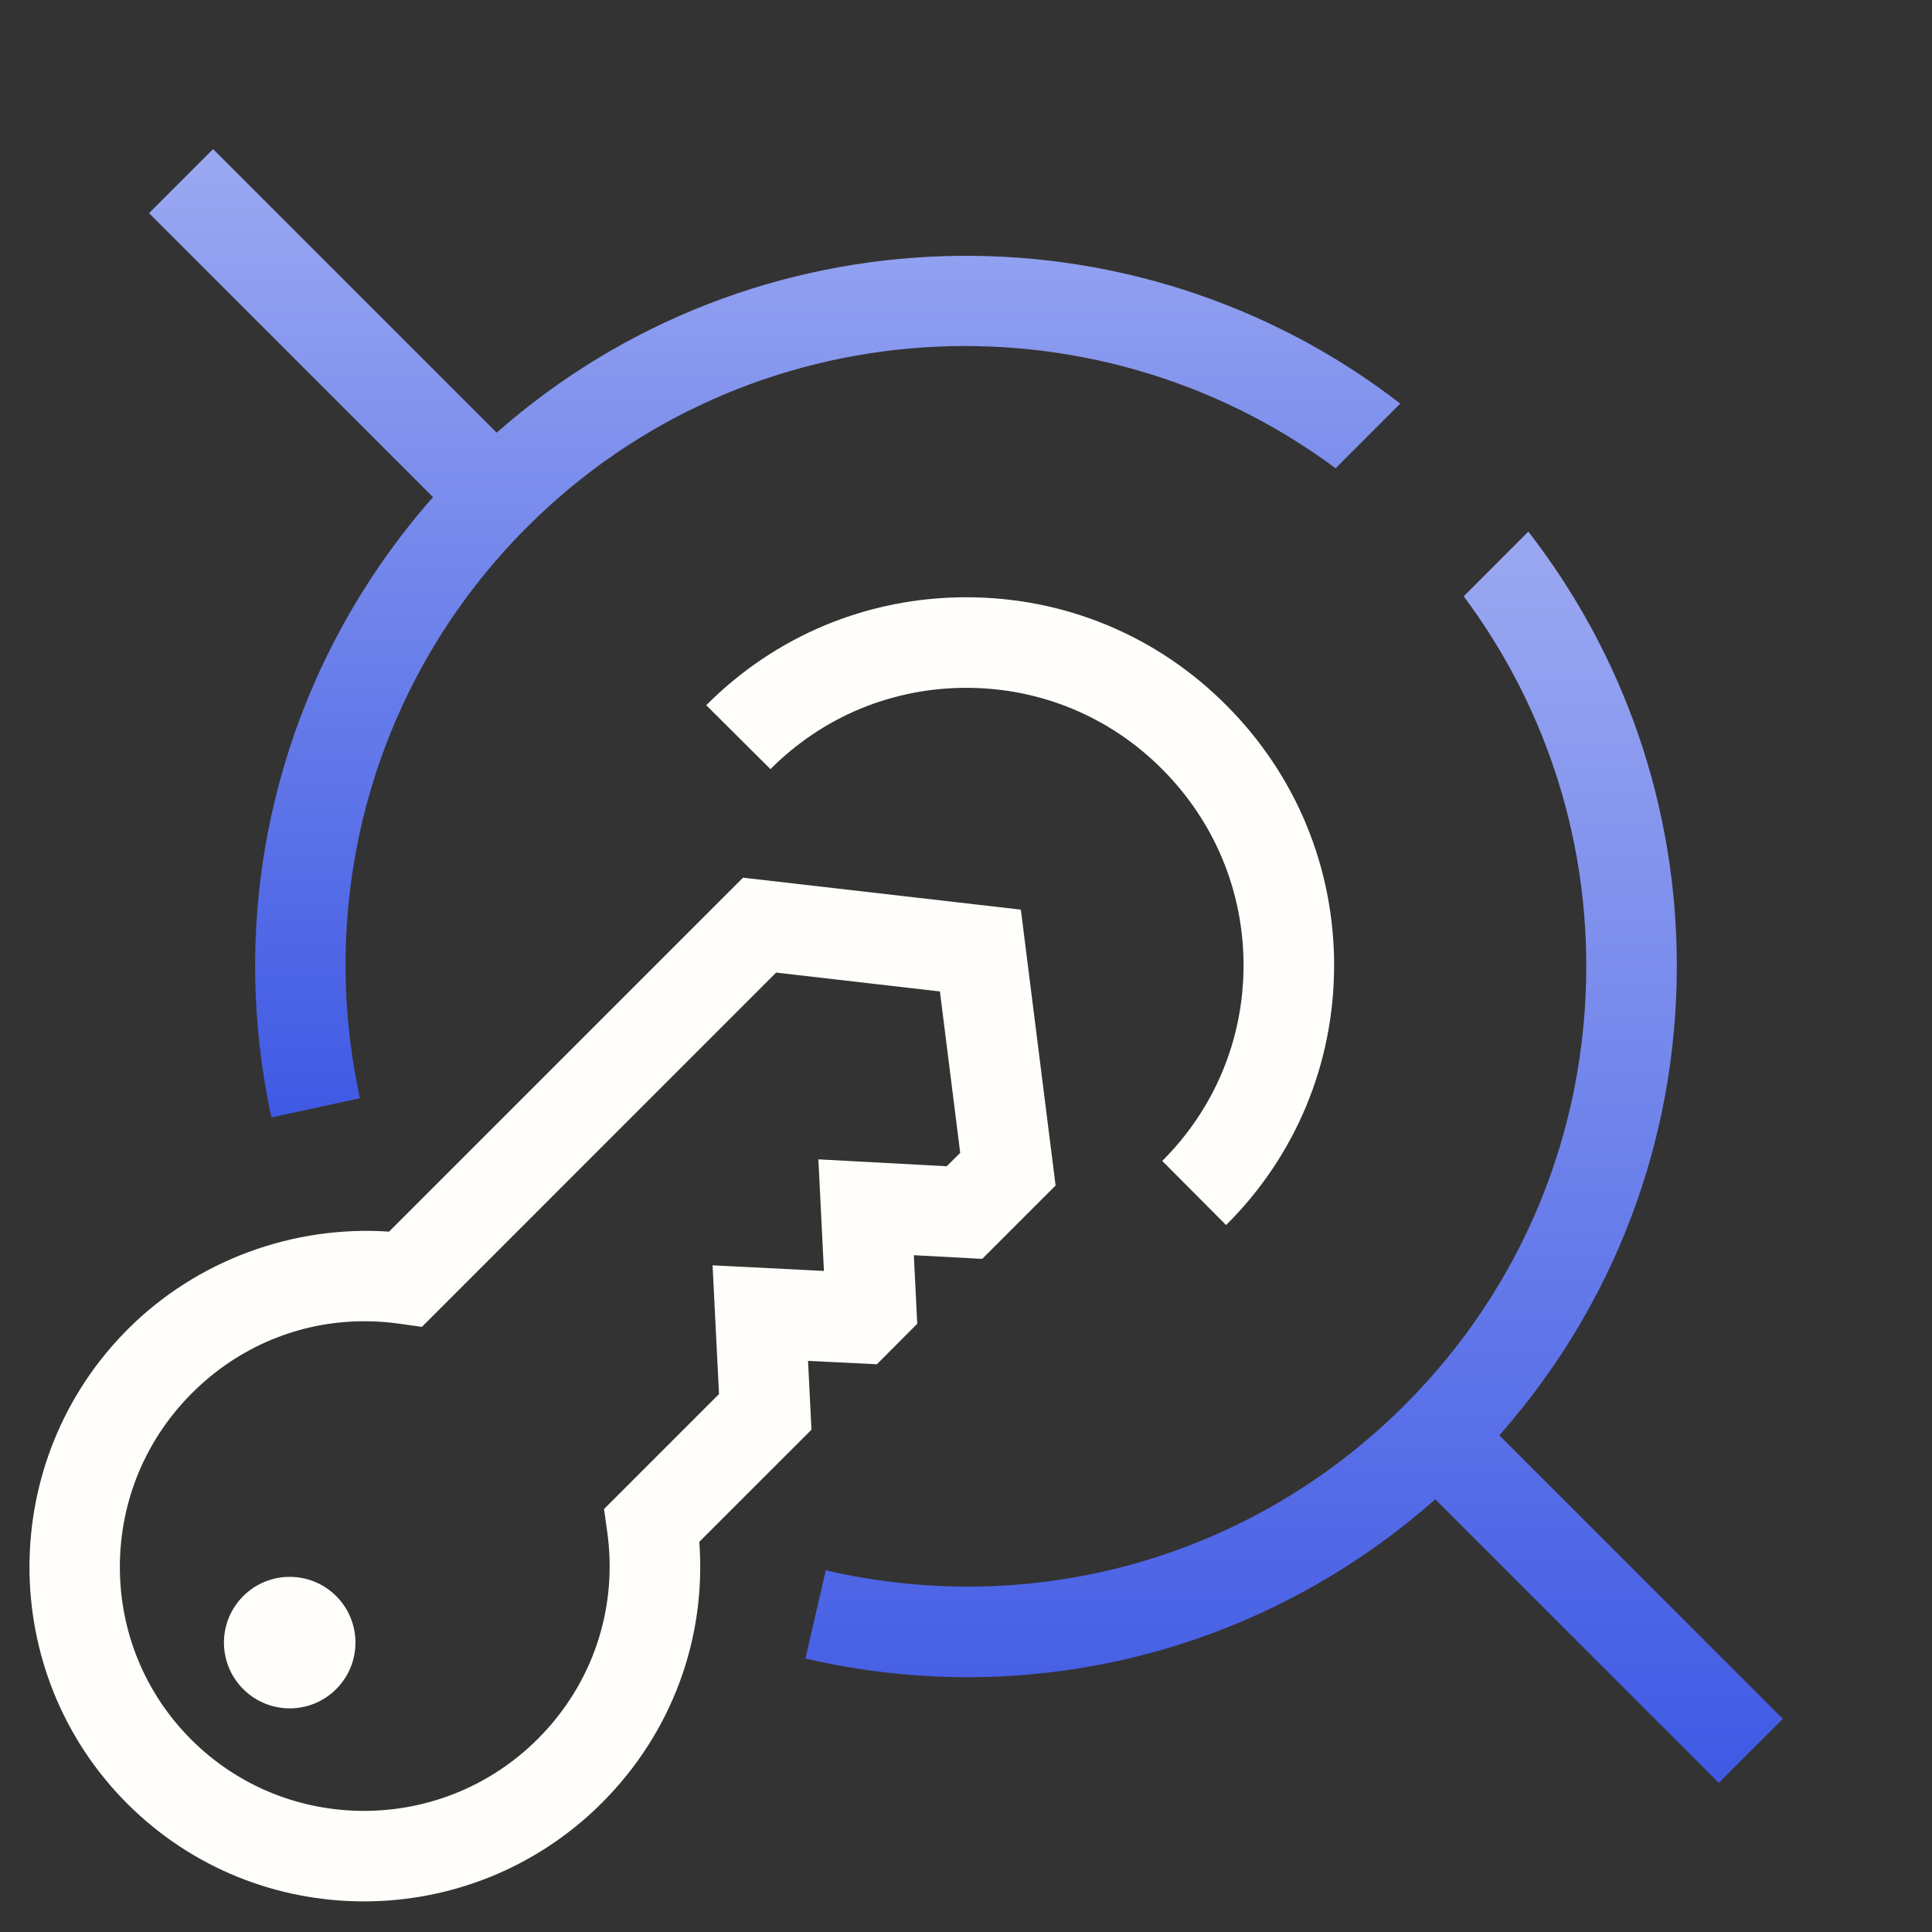 <svg width="56" height="56" viewBox="0 0 56 56" fill="none" xmlns="http://www.w3.org/2000/svg">
<rect x="0" y="0" width="56" height="56" fill="#333333" stroke="none"/>
<path d="M15.277 15.278C21.66 8.897 31.673 8.342 38.712 13.573L40.587 11.698C32.852 5.719 21.823 5.999 14.396 12.541L6.176 4.322L4.32 6.178L12.551 14.409C8.234 19.311 6.465 25.922 7.868 32.39L10.433 31.833C9.126 25.807 10.937 19.619 15.277 15.278Z" fill="url(#paint0_linear_93_432)"/>
<path d="M43.459 41.604C46.775 37.845 48.604 33.071 48.604 28C48.604 23.375 47.081 18.997 44.3 15.409L42.426 17.284C44.72 20.364 45.979 24.078 45.979 28C45.979 32.812 44.111 37.329 40.72 40.722C36.308 45.134 30.035 46.927 23.936 45.517L23.345 48.074C24.914 48.438 26.493 48.614 28.056 48.614C33.023 48.614 37.812 46.802 41.602 43.46L49.82 51.678L51.676 49.822L43.459 41.604Z" fill="url(#paint1_linear_93_432)"/>
<path d="M35.539 35.509L33.688 33.65C35.205 32.139 36.042 30.129 36.045 27.99C36.047 25.842 35.209 23.82 33.686 22.295C32.172 20.774 30.156 19.937 28.008 19.937C25.861 19.937 23.845 20.774 22.332 22.294L20.471 20.441C22.48 18.423 25.157 17.312 28.008 17.312C30.859 17.312 33.536 18.423 35.544 20.441C37.562 22.459 38.673 25.143 38.67 27.993C38.666 30.835 37.555 33.505 35.539 35.509ZM7.05 46.264C6.305 47.008 6.305 48.215 7.05 48.959C7.794 49.704 9.001 49.704 9.745 48.959C10.489 48.215 10.49 47.008 9.745 46.264C9.001 45.52 7.794 45.52 7.05 46.264ZM10.548 55.113C8.062 55.113 5.579 54.17 3.689 52.28C-0.098 48.492 -0.089 42.321 3.709 38.524C5.7 36.533 8.491 35.511 11.277 35.699L21.537 25.44L29.59 26.366L30.597 34.363L28.471 36.489L26.488 36.383L26.587 38.37L25.417 39.544L23.421 39.445L23.521 41.44L20.27 44.69C20.478 47.508 19.468 50.236 17.445 52.259C15.542 54.161 13.044 55.113 10.548 55.113ZM10.561 38.297C8.694 38.297 6.915 39.03 5.565 40.38C4.22 41.725 3.478 43.511 3.474 45.408C3.472 47.305 4.207 49.086 5.545 50.424C8.31 53.187 12.816 53.177 15.589 50.403C17.182 48.809 17.915 46.618 17.599 44.389L17.508 43.74L20.841 40.407L20.654 36.676L23.882 36.839L23.721 33.604L27.442 33.805L27.832 33.416L27.244 28.738L22.496 28.191L12.228 38.461L11.578 38.368C11.237 38.321 10.898 38.297 10.561 38.297Z" fill="#FFFEFA"/>
<defs>
<linearGradient id="paint0_linear_93_432" x1="22.454" y1="4.322" x2="22.454" y2="32.39" gradientUnits="userSpaceOnUse">
<stop offset="0.025" stop-color="#99A7F1"/>
<stop offset="1" stop-color="#3F59E4"/>
</linearGradient>
<linearGradient id="paint1_linear_93_432" x1="37.511" y1="15.409" x2="37.511" y2="51.678" gradientUnits="userSpaceOnUse">
<stop offset="0.025" stop-color="#99A7F1"/>
<stop offset="1" stop-color="#3F59E4"/>
</linearGradient>
</defs>
</svg>
